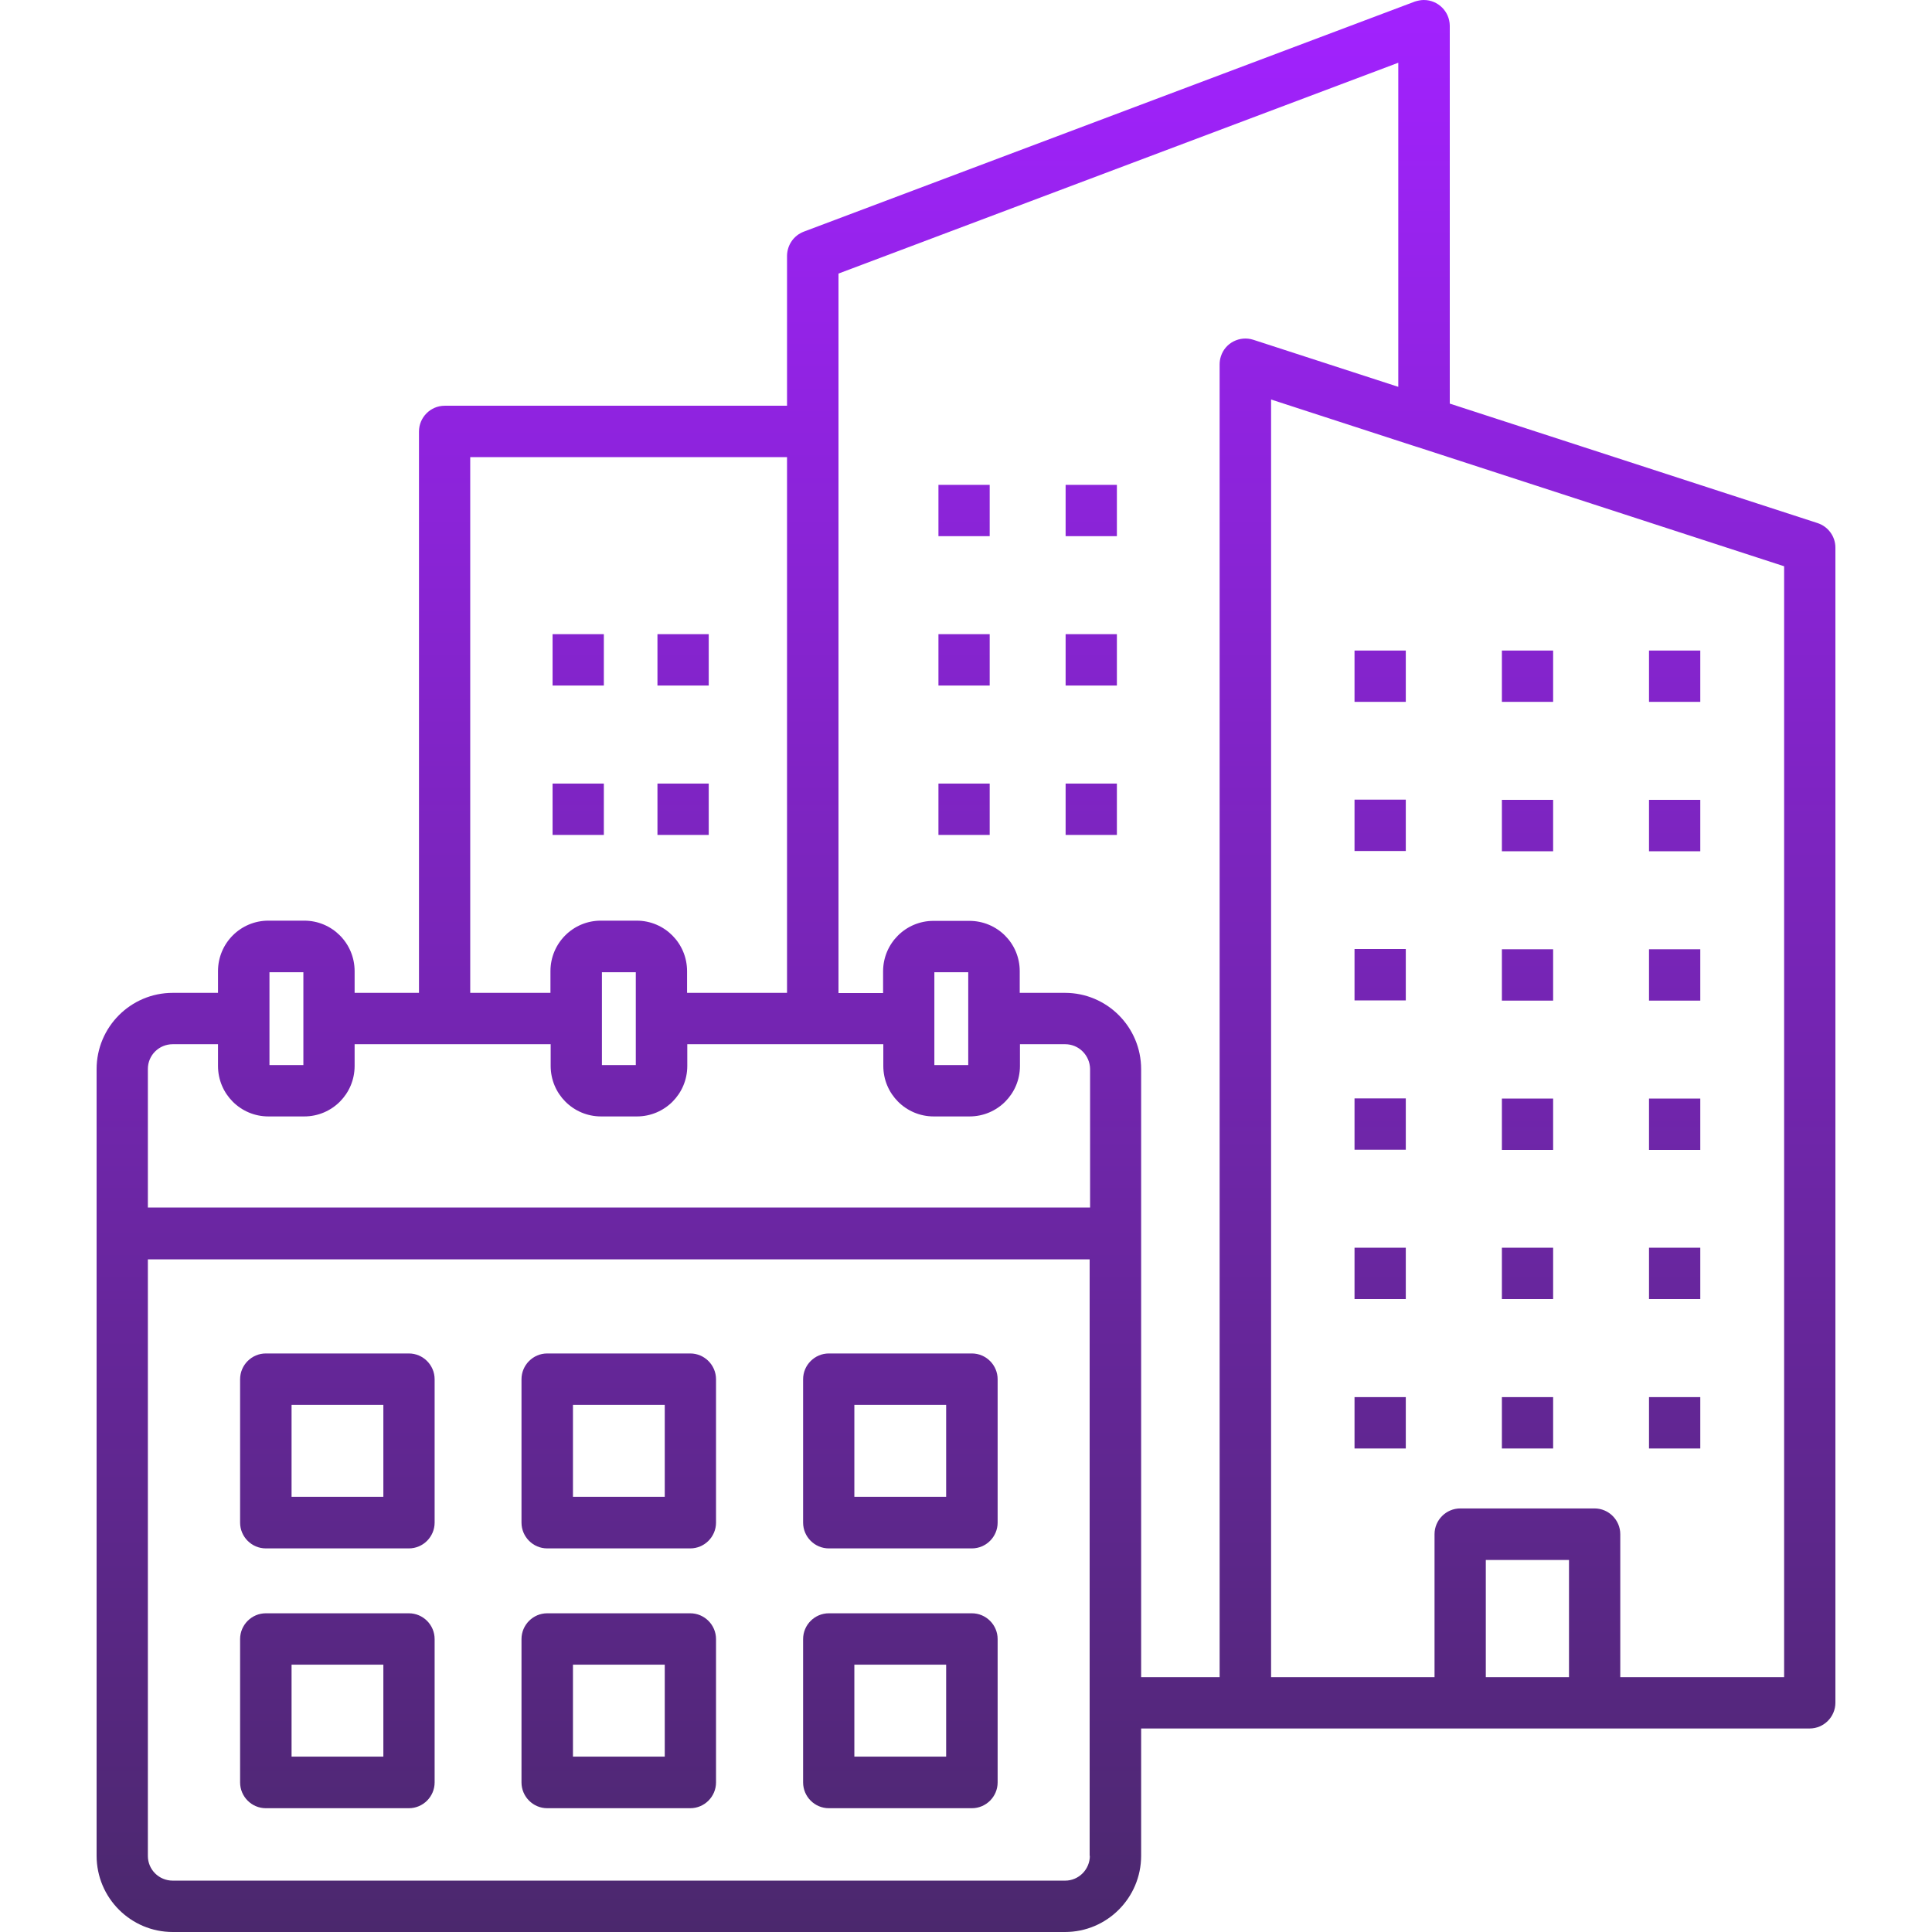 <svg width="80" height="80" viewBox="0 0 80 80" fill="none" xmlns="http://www.w3.org/2000/svg">
<path d="M75.263 21.66L60.032 16.712V1.059C60.023 0.472 59.543 0 58.957 0C58.833 0 58.708 0.027 58.593 0.062L33.281 9.593C32.864 9.753 32.597 10.145 32.589 10.589V16.801H18.414C17.828 16.801 17.349 17.281 17.349 17.869V41.112H14.684V40.214C14.684 39.057 13.752 38.122 12.597 38.122H11.114C9.959 38.122 9.027 39.057 9.027 40.214V41.112H7.153C5.412 41.112 4 42.527 4 44.271V76.841C4 78.585 5.412 80 7.153 80H44.099C45.839 80 47.252 78.585 47.252 76.841V71.573H74.934C75.52 71.573 76 71.092 76 70.505V22.674C76 22.211 75.698 21.802 75.263 21.66ZM73.868 69.446H67.092V63.528C67.092 62.941 66.613 62.461 66.026 62.461H60.467C59.881 62.461 59.401 62.941 59.401 63.528V69.446H52.633V16.543L58.655 18.501H58.664L73.877 23.448V69.446H73.868ZM64.969 69.446H61.524V64.596H64.969V69.446ZM19.471 18.928H32.589V41.112H28.45V40.214C28.45 39.057 27.517 38.122 26.363 38.122H24.88C23.725 38.122 22.793 39.057 22.793 40.214V41.112H19.471V18.928ZM26.327 40.258V44.102H24.924V40.258H26.327ZM11.158 40.258H12.562V44.102H11.158V40.258ZM7.153 43.239H9.027V44.138C9.027 45.295 9.959 46.229 11.114 46.229H12.597C13.752 46.229 14.684 45.295 14.684 44.138V43.239H22.802V44.138C22.802 45.295 23.734 46.229 24.889 46.229H26.372C27.526 46.229 28.459 45.295 28.459 44.138V43.239H36.576V44.138C36.576 45.295 37.509 46.229 38.663 46.229H40.147C41.301 46.229 42.234 45.295 42.234 44.138V43.239H44.108C44.676 43.239 45.129 43.702 45.138 44.263V50.002H6.123V44.263C6.123 43.693 6.584 43.239 7.153 43.239ZM38.69 44.102V40.258H40.093V44.102H38.69ZM45.129 76.841C45.129 77.41 44.667 77.873 44.108 77.873H7.153C6.584 77.873 6.123 77.419 6.123 76.85V52.147H45.12V76.85L45.129 76.841ZM44.099 41.112H42.225V40.214C42.225 39.057 41.292 38.131 40.138 38.131H38.654C37.5 38.131 36.567 39.066 36.567 40.222V41.121H34.72V11.328L57.9 2.598V16.018L51.896 14.069C51.337 13.891 50.733 14.194 50.555 14.754C50.52 14.861 50.502 14.968 50.502 15.083V69.446H47.252V44.271C47.252 42.527 45.839 41.112 44.099 41.112ZM16.931 56.044H11.007C10.421 56.044 9.942 56.525 9.942 57.112V63.048C9.942 63.635 10.421 64.116 11.007 64.116H16.931C17.517 64.116 17.997 63.635 17.997 63.048V57.112C17.997 56.525 17.517 56.044 16.931 56.044ZM15.865 61.98H12.073V58.171H15.874V61.98H15.865ZM28.583 56.044H22.659C22.073 56.044 21.594 56.525 21.594 57.112V63.048C21.594 63.635 22.073 64.116 22.659 64.116H28.583C29.169 64.116 29.649 63.635 29.649 63.048V57.112C29.649 56.525 29.169 56.044 28.583 56.044ZM27.517 61.98H23.725V58.171H27.526V61.98H27.517ZM40.235 56.044H34.321C33.734 56.044 33.255 56.525 33.255 57.112V63.048C33.255 63.635 33.734 64.116 34.321 64.116H40.244C40.83 64.116 41.31 63.635 41.31 63.048V57.112C41.31 56.525 40.83 56.044 40.244 56.044H40.235ZM39.17 61.98H35.377V58.171H39.178V61.98H39.17ZM16.931 66.803H11.007C10.421 66.803 9.942 67.284 9.942 67.871V73.806C9.942 74.394 10.421 74.874 11.007 74.874H16.931C17.517 74.874 17.997 74.394 17.997 73.806V67.871C17.997 67.284 17.517 66.803 16.931 66.803ZM15.865 72.739H12.073V68.93H15.874V72.739H15.865ZM28.583 66.803H22.659C22.073 66.803 21.594 67.284 21.594 67.871V73.806C21.594 74.394 22.073 74.874 22.659 74.874H28.583C29.169 74.874 29.649 74.394 29.649 73.806V67.871C29.649 67.284 29.169 66.803 28.583 66.803ZM27.517 72.739H23.725V68.93H27.526V72.739H27.517ZM40.235 66.803H34.321C33.734 66.803 33.255 67.284 33.255 67.871V73.806C33.255 74.394 33.734 74.874 34.321 74.874H40.244C40.83 74.874 41.31 74.394 41.31 73.806V67.871C41.31 67.284 40.83 66.803 40.244 66.803H40.235ZM39.17 72.739H35.377V68.93H39.178V72.739H39.17ZM56.088 26.937H58.211V29.063H56.088V26.937ZM56.088 33.112H58.211V35.239H56.088V33.112ZM56.088 39.297H58.211V41.424H56.088V39.297ZM56.088 45.482H58.211V47.608H56.088V45.482ZM56.088 51.666H58.211V53.793H56.088V51.666ZM56.088 57.851H58.211V59.978H56.088V57.851ZM64.312 29.063H62.19V26.937H64.312V29.063ZM64.312 35.248H62.19V33.121H64.312V35.248ZM64.312 41.433H62.19V39.306H64.312V41.433ZM64.312 47.617H62.19V45.49H64.312V47.617ZM64.312 53.793H62.19V51.666H64.312V53.793ZM64.312 59.978H62.19V57.851H64.312V59.978ZM70.405 29.063H68.282V26.937H70.405V29.063ZM70.405 35.248H68.282V33.121H70.405V35.248ZM70.405 41.433H68.282V39.306H70.405V41.433ZM70.405 47.617H68.282V45.49H70.405V47.617ZM70.405 53.793H68.282V51.666H70.405V53.793ZM70.405 59.978H68.282V57.851H70.405V59.978ZM38.859 20.076H40.981V22.202H38.859V20.076ZM44.125 20.076H46.248V22.202H44.125V20.076ZM38.859 26.26H40.981V28.387H38.859V26.26ZM44.125 26.26H46.248V28.387H44.125V26.26ZM38.859 32.445H40.981V34.572H38.859V32.445ZM44.125 32.445H46.248V34.572H44.125V32.445ZM25.004 28.387H22.881V26.26H25.004V28.387ZM29.356 28.387H27.224V26.26H29.347V28.387H29.356ZM25.004 34.572H22.881V32.445H25.004V34.572ZM29.356 34.572H27.224V32.445H29.347V34.572H29.356Z" fill="url(#paint0_linear_24375_10365)"/>
<defs>
<linearGradient id="paint0_linear_24375_10365" x1="40" y1="0" x2="40" y2="80" gradientUnits="userSpaceOnUse">
<stop stop-color="#A222FF"/>
<stop offset="1" stop-color="#4B286D"/>
</linearGradient>
</defs>
</svg>
